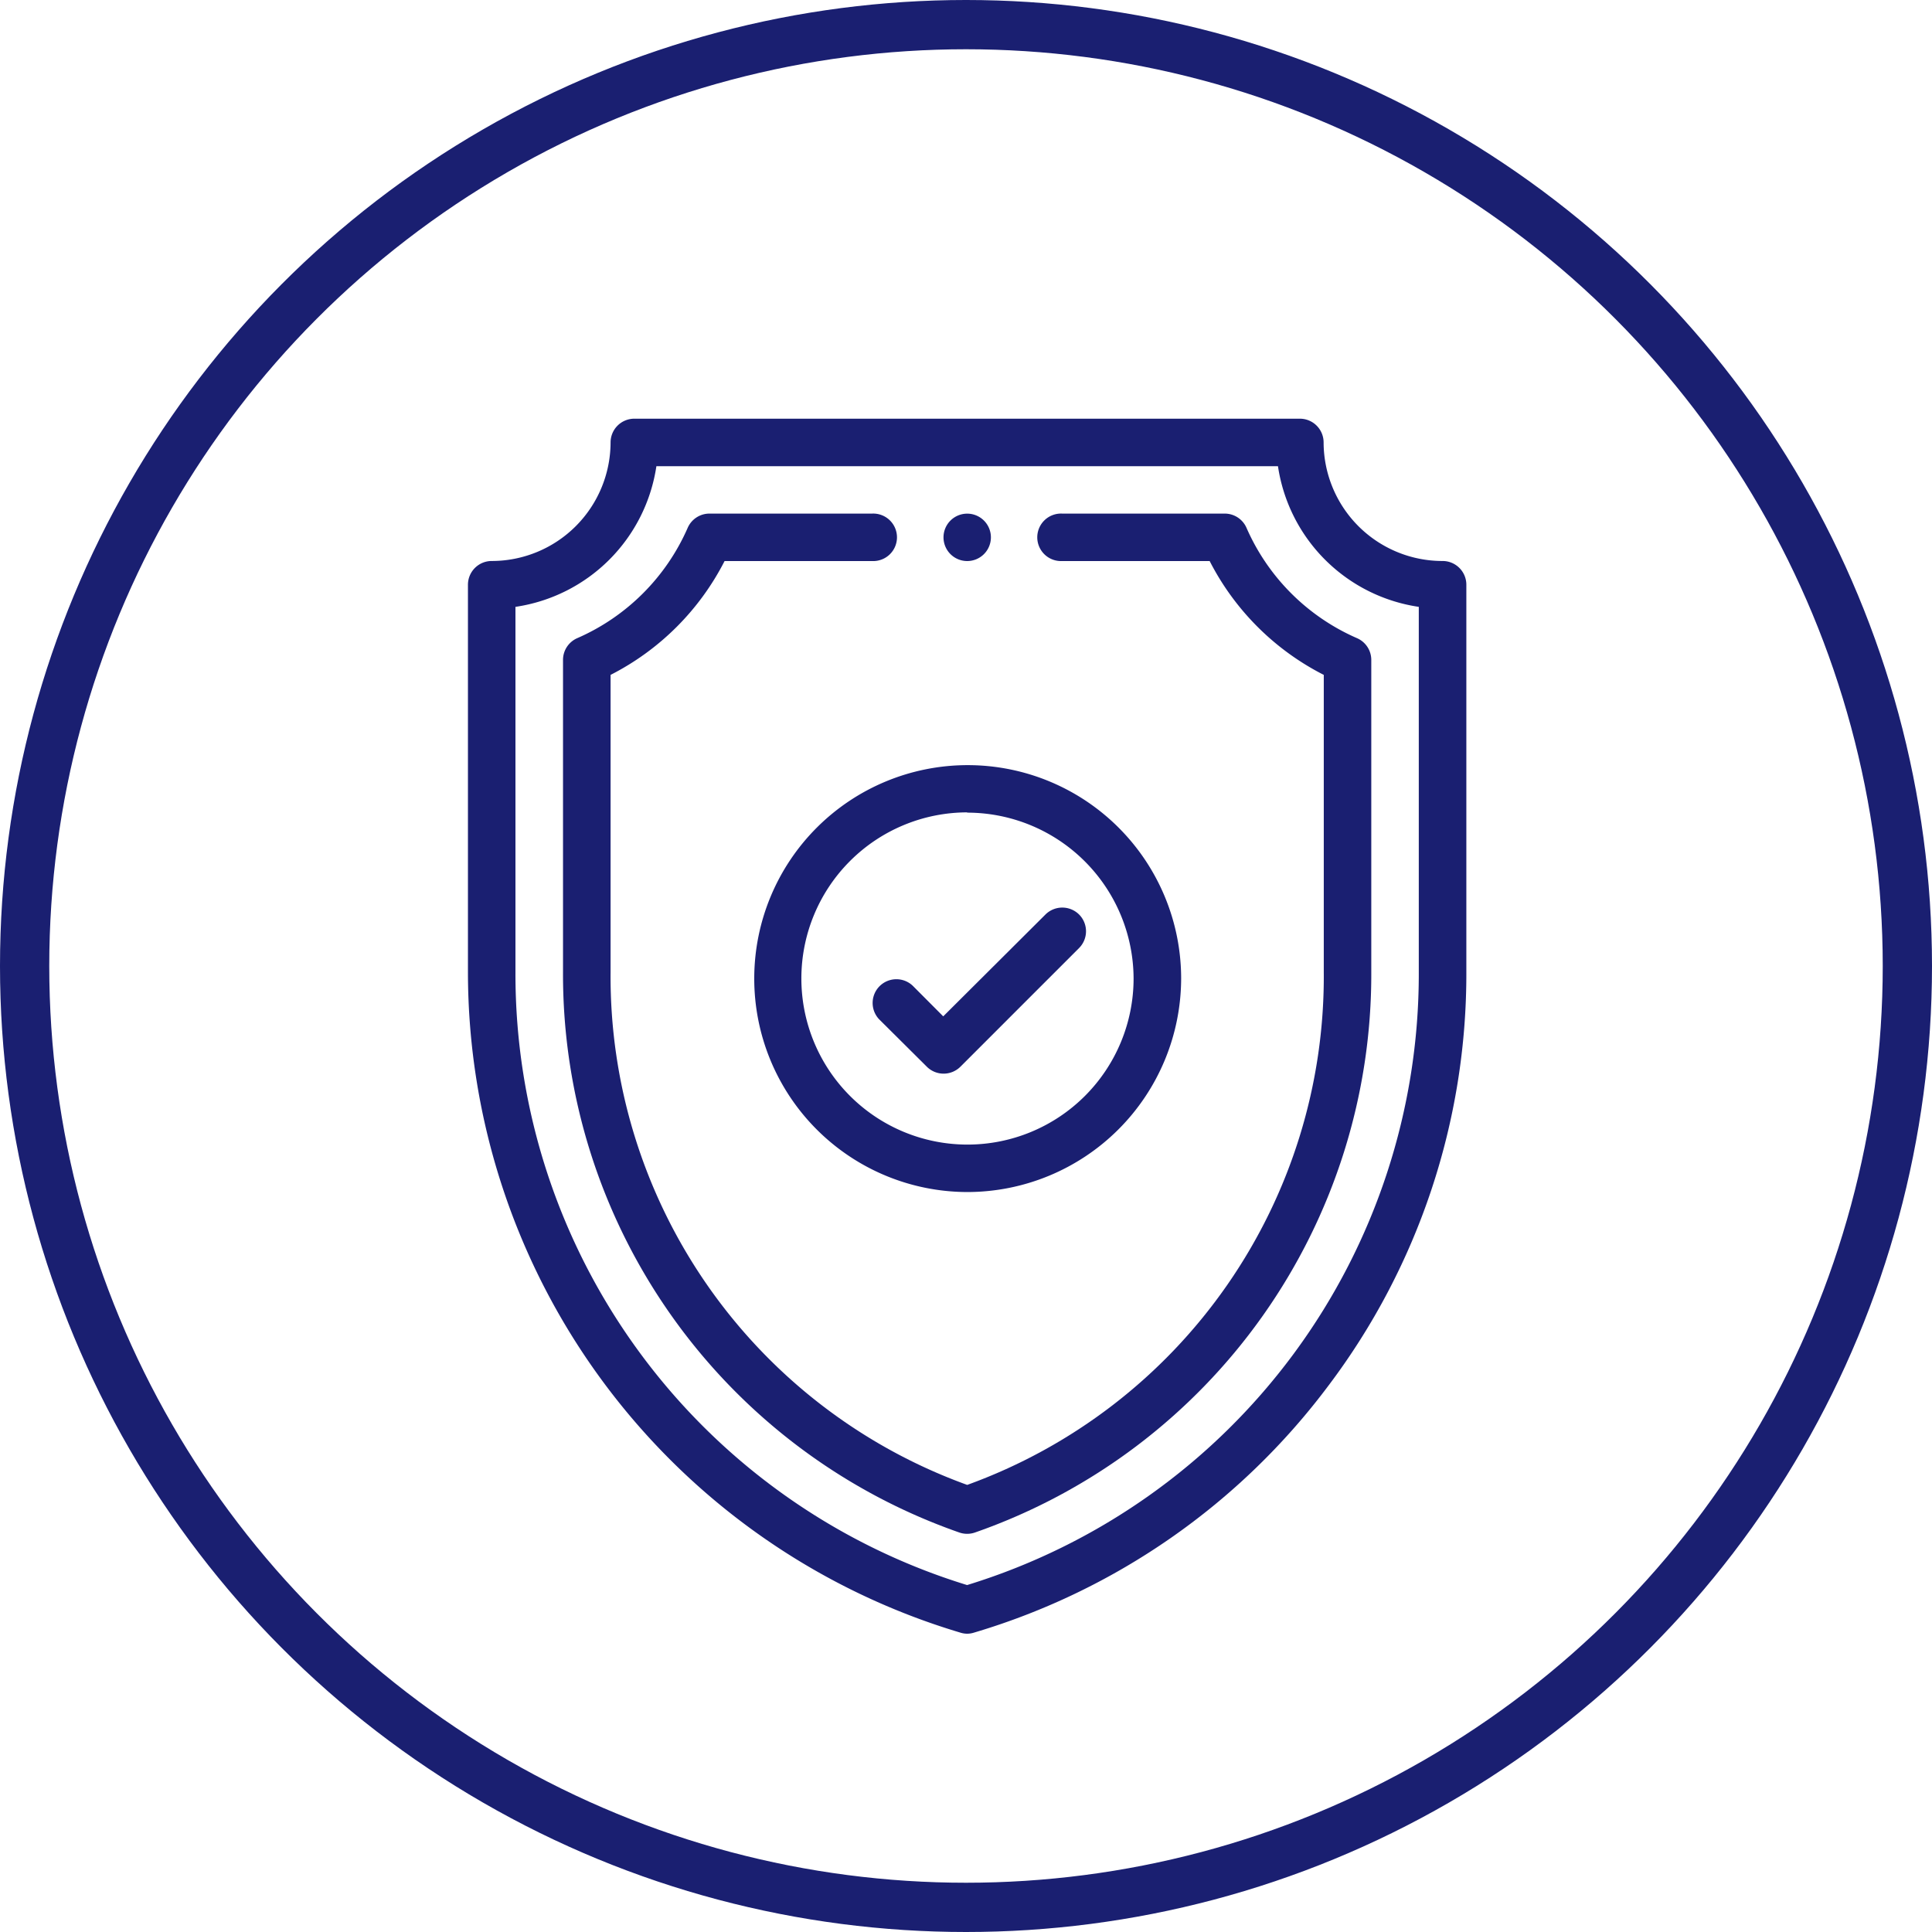 <svg xmlns="http://www.w3.org/2000/svg" xmlns:xlink="http://www.w3.org/1999/xlink" width="35.3" height="35.3" viewBox="0 0 35.3 35.3">
  <defs>
    <clipPath id="clip-path">
      <path id="Clip_2" data-name="Clip 2" d="M0,0H18.242V22.2H0Z" transform="translate(0.1 0)" fill="#1a1f71"/>
    </clipPath>
  </defs>
  <g id="Group_11" data-name="Group 11" transform="translate(0.45 0.45)">
    <circle id="Oval_Copy_7" data-name="Oval Copy 7" cx="17.2" cy="17.2" r="17.2" transform="translate(0 0)" fill="none" stroke="#1a1f71" stroke-miterlimit="10" stroke-width="0.9"/>
    <g id="_004-shield_copy" data-name="004-shield copy" transform="translate(8 7.2)">
      <g id="Group_4" data-name="Group 4">
        <path id="Clip_2-2" data-name="Clip 2" d="M0,0H18.242V22.2H0Z" transform="translate(0.1 0)" fill="none"/>
        <g id="Group_4-2" data-name="Group 4" clip-path="url(#clip-path)">
          <path id="Fill_1" data-name="Fill 1" d="M.434,0A.433.433,0,1,0,.868.433.433.433,0,0,0,.434,0Z" transform="translate(8.787 1.735)" fill="#1a1f71"/>
          <path id="Fill_3" data-name="Fill 3" d="M9.121,22.2A.418.418,0,0,1,9,22.181,12.6,12.6,0,0,1,0,10.111V3.035A.434.434,0,0,1,.435,2.6,2.172,2.172,0,0,0,2.606.434.434.434,0,0,1,3.04,0H15.2a.434.434,0,0,1,.434.434A2.172,2.172,0,0,0,17.807,2.6a.434.434,0,0,1,.435.433v7.076a12.486,12.486,0,0,1-2.518,7.556,12.547,12.547,0,0,1-6.478,4.515A.421.421,0,0,1,9.121,22.2ZM3.443.868A3.052,3.052,0,0,1,.868,3.438v6.673a11.682,11.682,0,0,0,8.252,11.2,11.681,11.681,0,0,0,8.253-11.2V3.438A3.052,3.052,0,0,1,14.8.868Z" transform="translate(0.1)" fill="#1a1f71"/>
        </g>
      </g>
      <path id="Fill_5" data-name="Fill 5" d="M14.507,2.276A3.907,3.907,0,0,1,12.488.26a.434.434,0,0,0-.4-.26H9.12a.434.434,0,1,0,0,.867h2.695A4.771,4.771,0,0,0,13.9,2.947V8.377a9.878,9.878,0,0,1-6.515,9.37A9.878,9.878,0,0,1,.869,8.377V2.947A4.771,4.771,0,0,0,2.952.867H5.647a.434.434,0,1,0,0-.867H2.678a.434.434,0,0,0-.4.26A3.907,3.907,0,0,1,.26,2.276a.433.433,0,0,0-.26.4v5.7a10.8,10.8,0,0,0,7.239,10.24.436.436,0,0,0,.29,0,10.8,10.8,0,0,0,7.239-10.24v-5.7A.433.433,0,0,0,14.507,2.276Z" transform="translate(1.837 1.734)" fill="#1a1f71"/>
      <path id="Fill_6" data-name="Fill 6" d="M3.909,7.8a3.9,3.9,0,1,1,3.91-3.9A3.91,3.91,0,0,1,3.909,7.8Zm0-6.937A3.035,3.035,0,1,0,6.95,3.9,3.041,3.041,0,0,0,3.909.868Z" transform="translate(5.312 6.33)" fill="#1a1f71"/>
      <path id="Fill_7" data-name="Fill 7" d="M3.782.127a.436.436,0,0,0-.614,0L1.3,1.988.742,1.428a.434.434,0,0,0-.614.613L1,2.908a.435.435,0,0,0,.614,0L3.782.74A.434.434,0,0,0,3.782.127Z" transform="translate(7.484 8.932)" fill="#1a1f71"/>
    </g>
  </g>
</svg>

